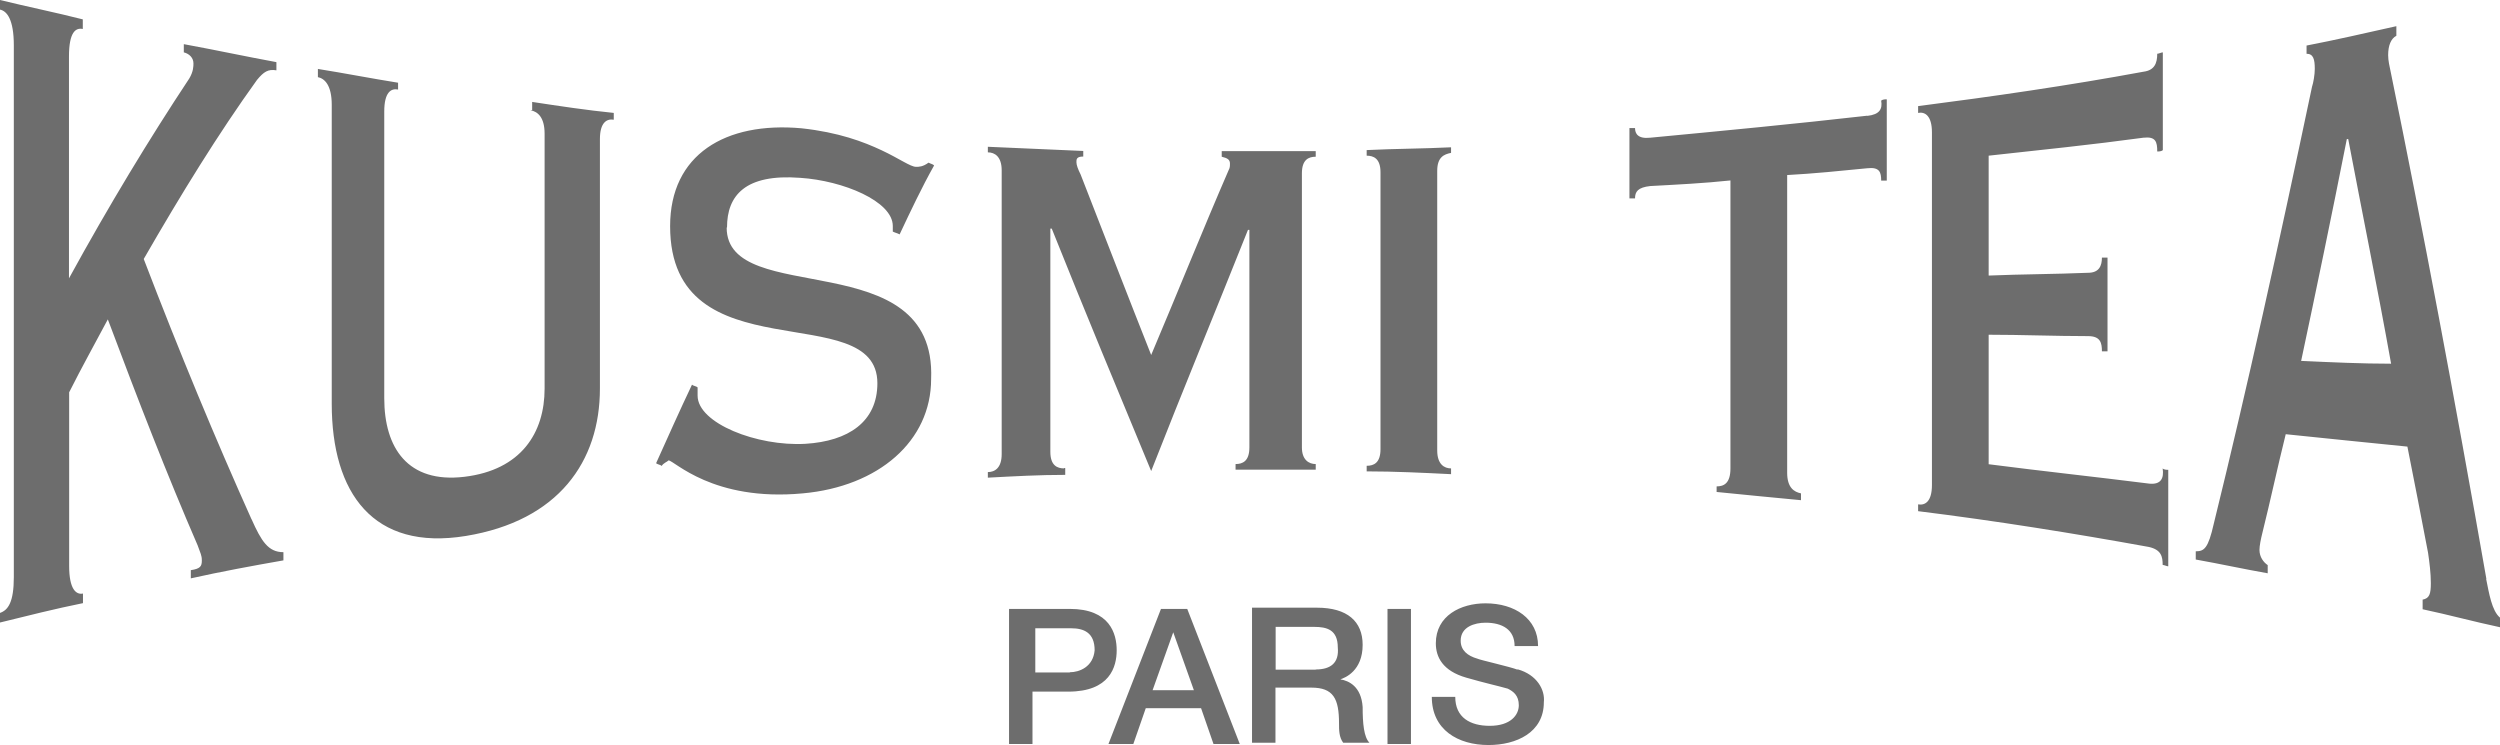 <svg width="151" height="45" viewBox="0 0 151 45" fill="none" xmlns="http://www.w3.org/2000/svg">
<path d="M15.194 31.37C13.027 26.543 10.848 21.304 8.681 15.643C10.933 11.732 13.185 8.074 15.522 4.828C15.934 4.332 16.188 4.164 16.695 4.248V3.753C14.856 3.415 12.942 3.004 11.102 2.667V3.162C11.441 3.247 11.684 3.5 11.684 3.826C11.684 3.995 11.684 4.322 11.43 4.744C9.009 8.401 6.587 12.396 4.166 16.813V3.415C4.166 1.918 4.578 1.665 5.001 1.75V1.17C3.341 0.748 1.671 0.411 0 0V0.58C0.412 0.664 0.835 1.16 0.835 2.741V34.859C0.835 36.356 0.497 36.852 0 37.02V37.6C1.671 37.189 3.341 36.767 5.012 36.43V35.85C4.599 35.935 4.177 35.597 4.177 34.185V23.696C4.927 22.2 5.763 20.703 6.513 19.29C8.353 24.202 10.098 28.693 11.938 32.941C12.107 33.436 12.191 33.521 12.191 33.858C12.191 34.195 12.107 34.353 11.525 34.438V34.933C13.365 34.522 15.194 34.185 17.119 33.847V33.352C16.199 33.352 15.786 32.688 15.194 31.36V31.37ZM32.059 6.662C32.471 6.746 32.894 7.073 32.894 8.074V23.475C32.894 26.142 31.477 28.387 28.052 28.798C24.626 29.209 23.209 27.049 23.209 24.055V6.736C23.209 5.566 23.621 5.323 24.044 5.408V4.996C22.458 4.744 20.788 4.417 19.201 4.164V4.659C19.614 4.744 20.037 5.155 20.037 6.325V24.382C20.037 29.789 22.543 33.289 28.136 32.372C33.729 31.455 36.235 27.881 36.235 23.465V8.401C36.235 7.4 36.648 7.157 37.071 7.231V6.82C35.4 6.651 33.814 6.409 32.143 6.156V6.651H32.059V6.662ZM43.912 13.735C43.912 11.817 45.001 10.488 48.331 10.741C50.922 10.91 53.925 12.154 53.925 13.651V13.988C54.094 14.072 54.179 14.072 54.337 14.157C55.003 12.744 55.669 11.332 56.42 9.993C56.336 9.909 56.251 9.909 56.082 9.824C55.743 10.077 55.5 10.077 55.331 10.077C54.993 10.077 54.327 9.582 53.248 9.076C52.17 8.57 50.658 7.99 48.405 7.748C43.816 7.337 40.475 9.329 40.475 13.661C40.475 22.737 52.994 17.909 52.994 23.148C52.994 25.478 51.239 26.648 48.649 26.806C45.73 26.975 42.135 25.562 42.135 23.897V23.401C42.051 23.317 41.882 23.317 41.797 23.233C41.046 24.814 40.38 26.311 39.629 27.976C39.714 28.06 39.883 28.06 39.968 28.145C40.052 27.976 40.306 27.892 40.38 27.808C40.718 27.808 43.055 30.306 48.48 29.8C53.068 29.389 56.24 26.637 56.24 22.895C56.579 14.652 43.891 18.647 43.891 13.746L43.912 13.735ZM64.276 28.292C63.864 28.292 63.441 28.124 63.441 27.291V13.809H63.526C65.524 18.805 67.533 23.633 69.531 28.451C71.456 23.538 73.454 18.71 75.378 13.883H75.463V27.027C75.463 27.86 75.051 28.029 74.628 28.029V28.366H79.47V28.029C79.058 28.029 78.635 27.776 78.635 27.027V10.467C78.635 9.635 79.047 9.466 79.47 9.466V9.129H73.792V9.466C74.131 9.55 74.289 9.635 74.289 9.877C74.289 10.046 74.289 10.13 74.205 10.288C72.619 13.946 71.117 17.698 69.531 21.441C68.114 17.867 66.698 14.199 65.27 10.541C65.101 10.204 65.016 9.961 65.016 9.793C65.016 9.624 65.016 9.455 65.429 9.455V9.118L59.666 8.865V9.202C60.079 9.202 60.502 9.455 60.502 10.288V27.428C60.502 28.261 60.089 28.514 59.666 28.514V28.851C61.252 28.767 62.754 28.682 64.34 28.682V28.271H64.255L64.276 28.292ZM87.644 28.292C87.231 28.292 86.808 28.039 86.808 27.207V10.32C86.808 9.487 87.221 9.318 87.644 9.234V8.897C85.973 8.981 84.218 8.981 82.547 9.065V9.403C82.96 9.403 83.382 9.571 83.382 10.404V27.133C83.382 27.966 82.97 28.134 82.547 28.134V28.471C84.218 28.471 85.973 28.556 87.644 28.64V28.303V28.292ZM112.777 6.989C108.431 7.484 104.011 7.906 99.676 8.317C98.926 8.401 98.756 8.064 98.756 7.737H98.418V11.985H98.756C98.756 11.574 98.926 11.321 99.676 11.237C101.262 11.152 102.933 11.068 104.519 10.899V28.292C104.519 29.209 104.107 29.378 103.684 29.378V29.715C105.354 29.884 107.109 30.053 108.78 30.211V29.8C108.368 29.715 107.945 29.462 107.945 28.556V10.573C109.531 10.488 111.201 10.32 112.787 10.162C113.538 10.077 113.623 10.415 113.623 10.91H113.961V5.998C113.876 5.998 113.707 5.998 113.623 6.082C113.707 6.578 113.538 6.915 112.787 6.999L112.777 6.989ZM129.8 29.209C126.544 28.798 123.371 28.461 120.115 28.039V20.218C122.113 20.218 124.122 20.302 126.121 20.302C126.871 20.302 126.956 20.713 126.956 21.219H127.294V15.559H126.956C126.956 16.054 126.787 16.476 126.121 16.476C124.122 16.56 122.113 16.56 120.115 16.644V9.403C123.202 9.065 126.374 8.739 129.462 8.317C130.213 8.233 130.297 8.57 130.297 9.15C130.382 9.15 130.551 9.15 130.635 9.065V3.162C130.551 3.162 130.382 3.247 130.297 3.247C130.297 3.826 130.128 4.248 129.462 4.332C124.958 5.165 120.358 5.829 115.854 6.409V6.82C116.266 6.736 116.689 6.989 116.689 7.99V29.294C116.689 30.295 116.277 30.538 115.854 30.464V30.875C120.527 31.455 125.201 32.203 129.79 33.036C130.54 33.205 130.625 33.616 130.625 34.122C130.709 34.122 130.879 34.206 130.963 34.206V28.377C130.879 28.377 130.709 28.377 130.625 28.292C130.709 28.872 130.54 29.294 129.79 29.209H129.8ZM150.175 34.954C148.251 23.971 146.337 13.819 144.413 4.417C144.328 4.006 144.244 3.668 144.244 3.331C144.244 2.751 144.413 2.33 144.74 2.161V1.581C142.901 1.992 141.071 2.414 139.316 2.751V3.247C139.729 3.247 139.813 3.584 139.813 4.164C139.813 4.501 139.729 4.996 139.644 5.249C137.646 14.736 135.721 23.475 133.712 31.634C133.374 33.131 133.131 33.299 132.623 33.299V33.795C134.04 34.048 135.542 34.375 136.969 34.627V34.132C136.715 33.964 136.472 33.637 136.472 33.215C136.472 32.962 136.557 32.551 136.641 32.214C137.138 30.221 137.561 28.219 138.058 26.226C140.479 26.479 142.901 26.722 145.407 26.975C145.819 29.051 146.242 31.223 146.654 33.384C146.739 33.964 146.823 34.628 146.823 35.218C146.823 35.882 146.739 36.135 146.327 36.219V36.799C147.913 37.136 149.414 37.547 151 37.885V37.305C150.503 36.894 150.334 35.808 150.165 34.975L150.175 34.954ZM138.989 21.799C139.908 17.467 140.828 13.06 141.748 8.401H141.833C142.668 12.807 143.588 17.308 144.423 21.968C142.668 21.968 140.839 21.883 138.999 21.799H138.989ZM67.448 39.276C67.448 38.275 67.036 36.778 64.615 36.778H60.946V44.937H62.362V41.774H64.53C67.036 41.774 67.448 40.278 67.448 39.276ZM64.615 40.615H62.532V37.948H64.699C65.45 37.948 66.116 38.201 66.116 39.276C66.031 40.278 65.196 40.604 64.615 40.604V40.615ZM70.123 36.778L66.951 44.937H68.453L69.204 42.776H72.545L73.295 44.937H74.882L71.709 36.778H70.123ZM69.616 41.69L70.864 38.19L72.111 41.69H69.605H69.616ZM80.972 41.026C81.225 40.942 82.304 40.531 82.304 38.949C82.304 37.537 81.384 36.704 79.544 36.704H75.622V44.863H77.038V41.532H79.206C80.538 41.532 80.877 42.196 80.877 43.693C80.877 44.104 80.877 44.526 81.13 44.863H82.716C82.378 44.526 82.304 43.693 82.304 42.702C82.219 41.458 81.469 41.121 80.972 41.036V41.026ZM79.47 40.446H77.049V37.864H79.386C80.136 37.864 80.803 38.032 80.803 39.108C80.887 40.025 80.39 40.436 79.47 40.436V40.446ZM83.805 44.937H85.222V36.778H83.805V44.937ZM91.651 40.446C91.239 40.278 89.399 39.867 89.23 39.782C88.648 39.614 88.225 39.287 88.225 38.696C88.225 37.864 89.061 37.611 89.727 37.611C90.731 37.611 91.482 38.022 91.482 39.023H92.899C92.899 37.358 91.482 36.441 89.727 36.441C88.225 36.441 86.724 37.189 86.724 38.855C86.724 39.687 87.136 40.52 88.564 40.931C89.737 41.269 90.488 41.427 91.07 41.595C91.408 41.764 91.736 42.006 91.736 42.597C91.736 43.187 91.239 43.84 89.98 43.84C88.807 43.84 87.897 43.345 87.897 42.091H86.481C86.481 44.083 88.067 45 89.906 45C91.577 45 93.248 44.252 93.248 42.417C93.332 41.669 92.835 40.752 91.662 40.425L91.651 40.446Z" fill="#6D6D6D"/>
</svg>
